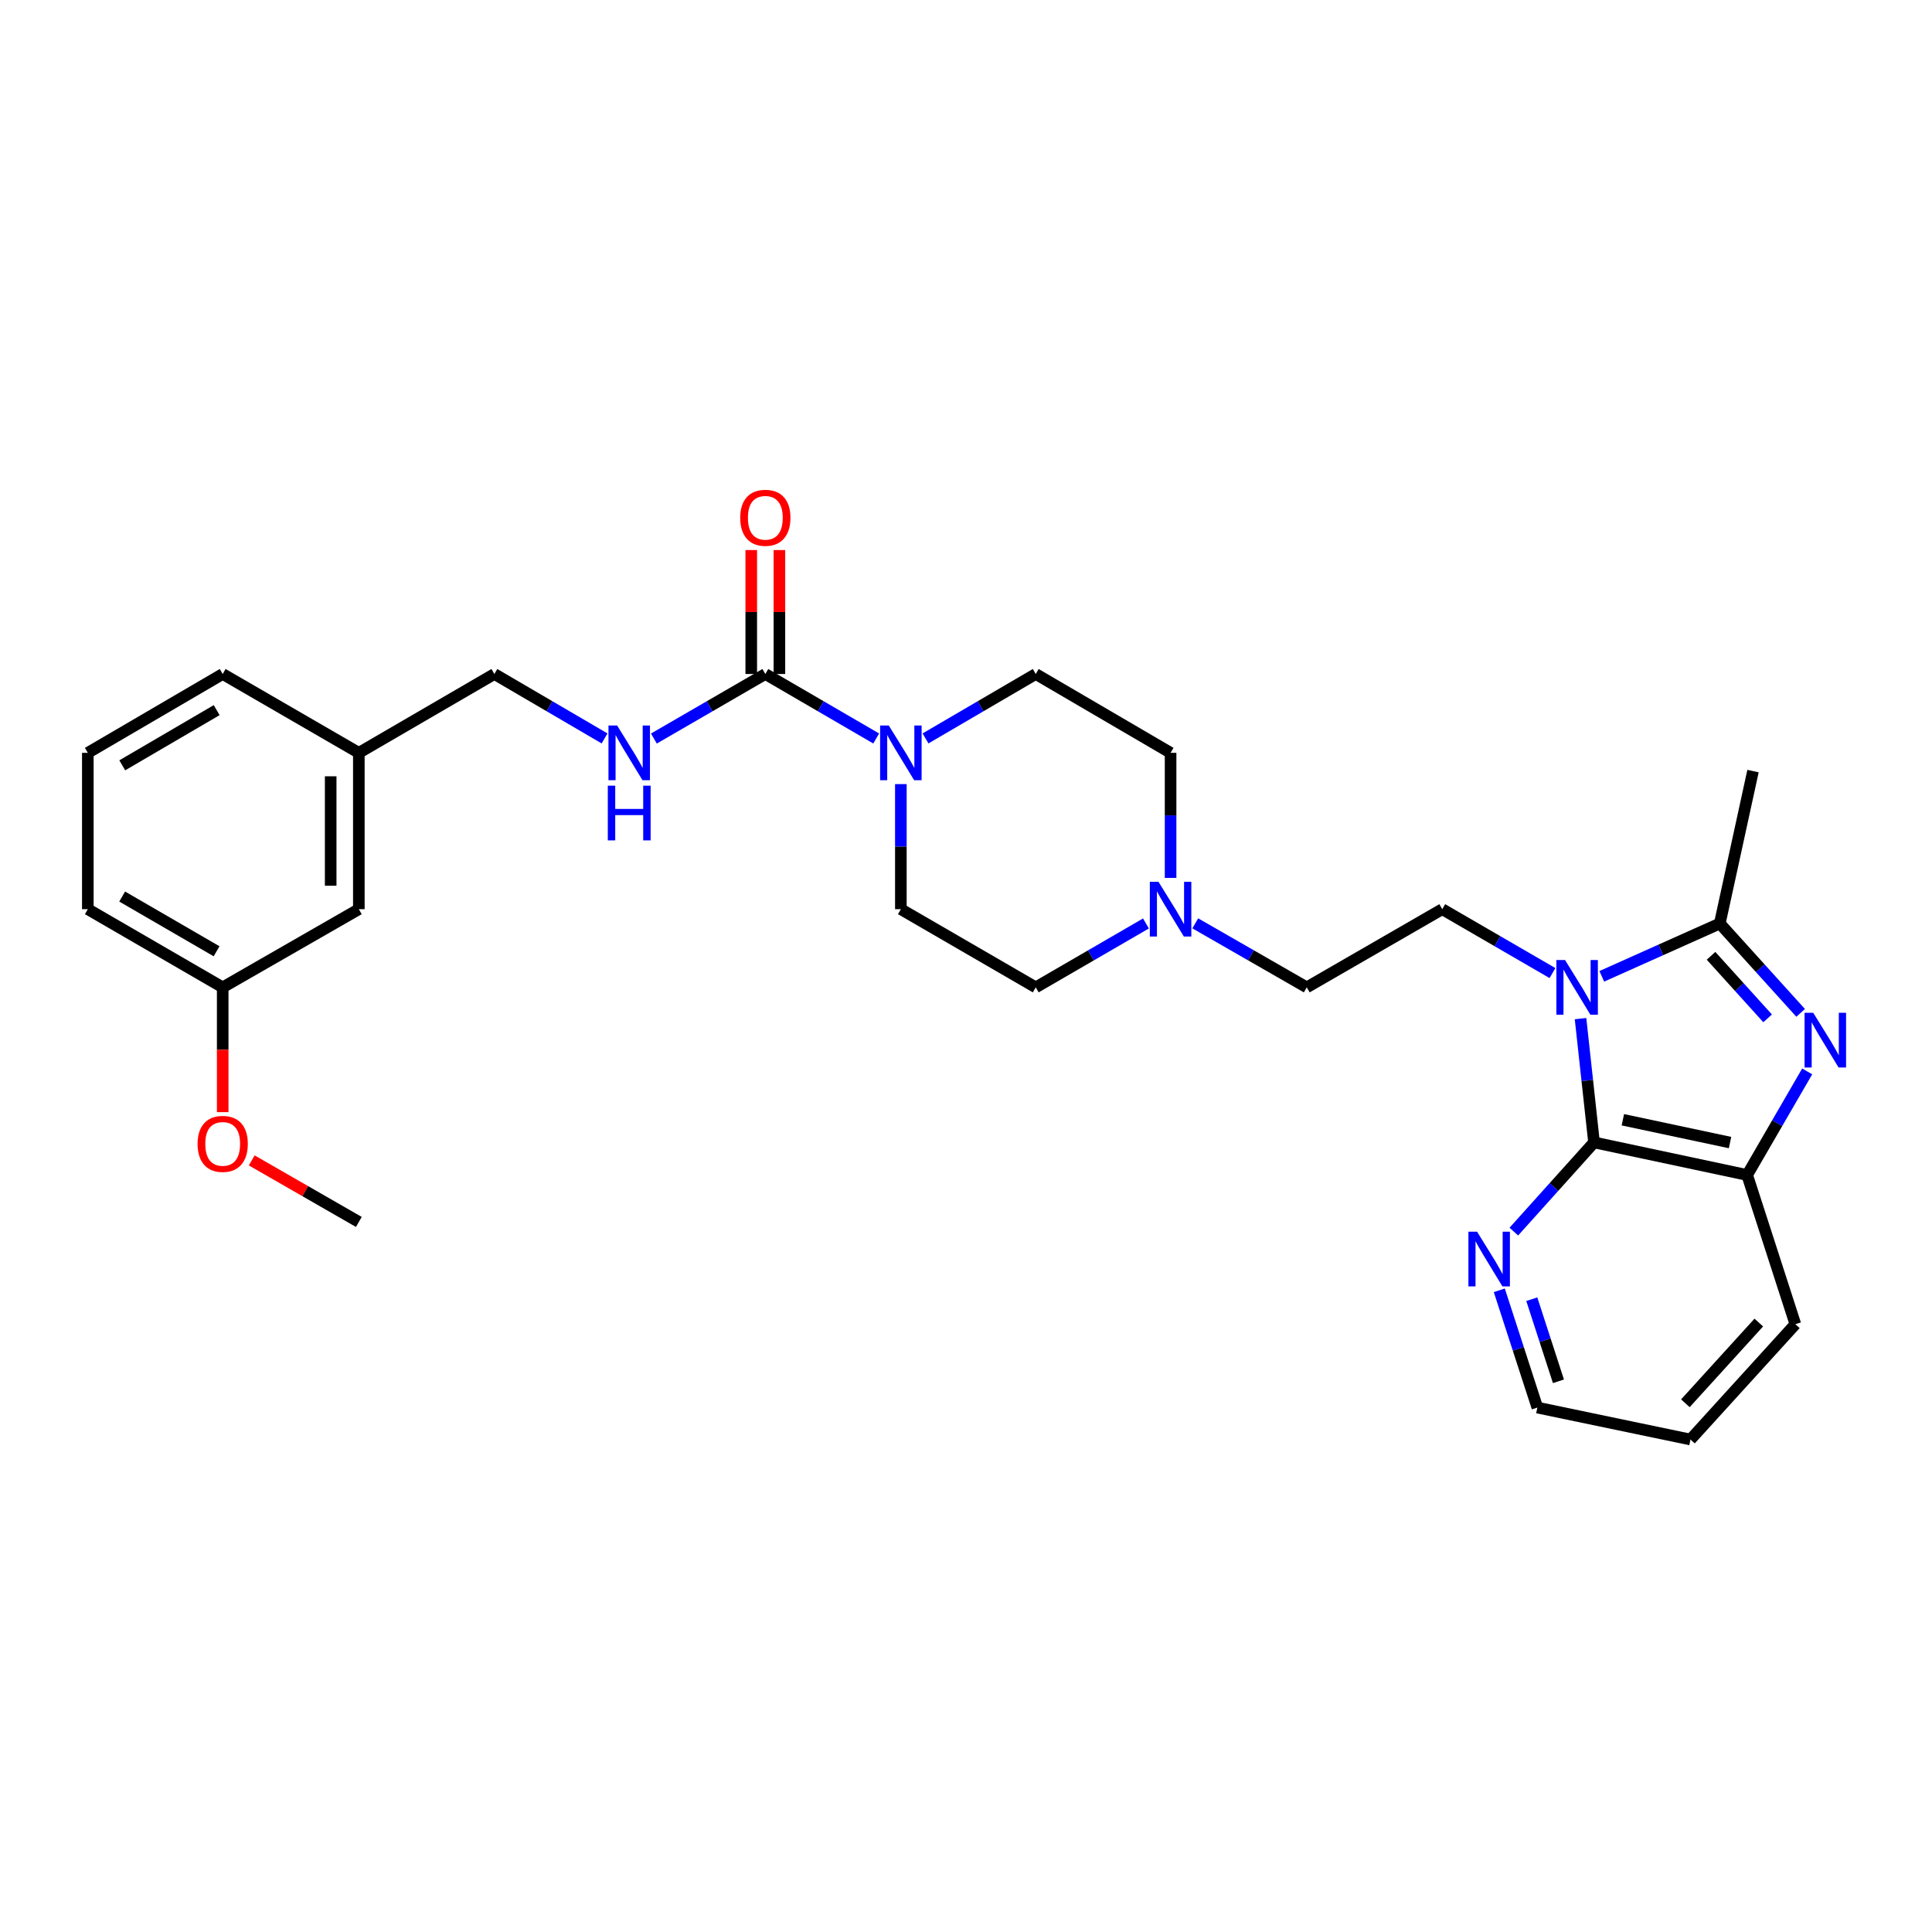 <?xml version='1.0' encoding='iso-8859-1'?>
<svg version='1.1' baseProfile='full'
              xmlns='http://www.w3.org/2000/svg'
                      xmlns:rdkit='http://www.rdkit.org/xml'
                      xmlns:xlink='http://www.w3.org/1999/xlink'
                  xml:space='preserve'
width='1000px' height='1000px' viewBox='0 0 1000 1000'>
<!-- END OF HEADER -->
<rect style='opacity:1.0;fill:#FFFFFF;stroke:none' width='1000' height='1000' x='0' y='0'> </rect>
<path class='bond-1' d='M 829.079,505.346 L 859.62,491.677' style='fill:none;fill-rule:evenodd;stroke:#0000FF;stroke-width:6px;stroke-linecap:butt;stroke-linejoin:miter;stroke-opacity:1' />
<path class='bond-1' d='M 859.62,491.677 L 890.161,478.007' style='fill:none;fill-rule:evenodd;stroke:#000000;stroke-width:6px;stroke-linecap:butt;stroke-linejoin:miter;stroke-opacity:1' />
<path class='bond-2' d='M 818.081,527.237 L 821.575,559.272' style='fill:none;fill-rule:evenodd;stroke:#0000FF;stroke-width:6px;stroke-linecap:butt;stroke-linejoin:miter;stroke-opacity:1' />
<path class='bond-2' d='M 821.575,559.272 L 825.07,591.308' style='fill:none;fill-rule:evenodd;stroke:#000000;stroke-width:6px;stroke-linecap:butt;stroke-linejoin:miter;stroke-opacity:1' />
<path class='bond-6' d='M 803.559,503.664 L 775.032,487.127' style='fill:none;fill-rule:evenodd;stroke:#0000FF;stroke-width:6px;stroke-linecap:butt;stroke-linejoin:miter;stroke-opacity:1' />
<path class='bond-6' d='M 775.032,487.127 L 746.505,470.59' style='fill:none;fill-rule:evenodd;stroke:#000000;stroke-width:6px;stroke-linecap:butt;stroke-linejoin:miter;stroke-opacity:1' />
<path class='bond-0' d='M 932.008,524.258 L 911.084,501.133' style='fill:none;fill-rule:evenodd;stroke:#0000FF;stroke-width:6px;stroke-linecap:butt;stroke-linejoin:miter;stroke-opacity:1' />
<path class='bond-0' d='M 911.084,501.133 L 890.161,478.007' style='fill:none;fill-rule:evenodd;stroke:#000000;stroke-width:6px;stroke-linecap:butt;stroke-linejoin:miter;stroke-opacity:1' />
<path class='bond-0' d='M 914.923,527.099 L 900.277,510.911' style='fill:none;fill-rule:evenodd;stroke:#0000FF;stroke-width:6px;stroke-linecap:butt;stroke-linejoin:miter;stroke-opacity:1' />
<path class='bond-0' d='M 900.277,510.911 L 885.63,494.723' style='fill:none;fill-rule:evenodd;stroke:#000000;stroke-width:6px;stroke-linecap:butt;stroke-linejoin:miter;stroke-opacity:1' />
<path class='bond-29' d='M 935.405,554.555 L 919.864,581.364' style='fill:none;fill-rule:evenodd;stroke:#0000FF;stroke-width:6px;stroke-linecap:butt;stroke-linejoin:miter;stroke-opacity:1' />
<path class='bond-29' d='M 919.864,581.364 L 904.322,608.174' style='fill:none;fill-rule:evenodd;stroke:#000000;stroke-width:6px;stroke-linecap:butt;stroke-linejoin:miter;stroke-opacity:1' />
<path class='bond-18' d='M 890.161,478.007 L 907.359,399.11' style='fill:none;fill-rule:evenodd;stroke:#000000;stroke-width:6px;stroke-linecap:butt;stroke-linejoin:miter;stroke-opacity:1' />
<path class='bond-4' d='M 825.07,591.308 L 904.322,608.174' style='fill:none;fill-rule:evenodd;stroke:#000000;stroke-width:6px;stroke-linecap:butt;stroke-linejoin:miter;stroke-opacity:1' />
<path class='bond-4' d='M 839.991,579.582 L 895.468,591.388' style='fill:none;fill-rule:evenodd;stroke:#000000;stroke-width:6px;stroke-linecap:butt;stroke-linejoin:miter;stroke-opacity:1' />
<path class='bond-9' d='M 825.07,591.308 L 804.313,614.392' style='fill:none;fill-rule:evenodd;stroke:#000000;stroke-width:6px;stroke-linecap:butt;stroke-linejoin:miter;stroke-opacity:1' />
<path class='bond-9' d='M 804.313,614.392 L 783.557,637.477' style='fill:none;fill-rule:evenodd;stroke:#0000FF;stroke-width:6px;stroke-linecap:butt;stroke-linejoin:miter;stroke-opacity:1' />
<path class='bond-3' d='M 396.134,348.861 L 424.825,365.551' style='fill:none;fill-rule:evenodd;stroke:#000000;stroke-width:6px;stroke-linecap:butt;stroke-linejoin:miter;stroke-opacity:1' />
<path class='bond-3' d='M 424.825,365.551 L 453.517,382.241' style='fill:none;fill-rule:evenodd;stroke:#0000FF;stroke-width:6px;stroke-linecap:butt;stroke-linejoin:miter;stroke-opacity:1' />
<path class='bond-7' d='M 396.134,348.861 L 367.295,365.565' style='fill:none;fill-rule:evenodd;stroke:#000000;stroke-width:6px;stroke-linecap:butt;stroke-linejoin:miter;stroke-opacity:1' />
<path class='bond-7' d='M 367.295,365.565 L 338.457,382.269' style='fill:none;fill-rule:evenodd;stroke:#0000FF;stroke-width:6px;stroke-linecap:butt;stroke-linejoin:miter;stroke-opacity:1' />
<path class='bond-10' d='M 403.421,348.861 L 403.421,316.784' style='fill:none;fill-rule:evenodd;stroke:#000000;stroke-width:6px;stroke-linecap:butt;stroke-linejoin:miter;stroke-opacity:1' />
<path class='bond-10' d='M 403.421,316.784 L 403.421,284.707' style='fill:none;fill-rule:evenodd;stroke:#FF0000;stroke-width:6px;stroke-linecap:butt;stroke-linejoin:miter;stroke-opacity:1' />
<path class='bond-10' d='M 388.846,348.861 L 388.846,316.784' style='fill:none;fill-rule:evenodd;stroke:#000000;stroke-width:6px;stroke-linecap:butt;stroke-linejoin:miter;stroke-opacity:1' />
<path class='bond-10' d='M 388.846,316.784 L 388.846,284.707' style='fill:none;fill-rule:evenodd;stroke:#FF0000;stroke-width:6px;stroke-linecap:butt;stroke-linejoin:miter;stroke-opacity:1' />
<path class='bond-21' d='M 904.322,608.174 L 929.277,685.402' style='fill:none;fill-rule:evenodd;stroke:#000000;stroke-width:6px;stroke-linecap:butt;stroke-linejoin:miter;stroke-opacity:1' />
<path class='bond-5' d='M 479.047,382.21 L 507.572,365.535' style='fill:none;fill-rule:evenodd;stroke:#0000FF;stroke-width:6px;stroke-linecap:butt;stroke-linejoin:miter;stroke-opacity:1' />
<path class='bond-5' d='M 507.572,365.535 L 536.097,348.861' style='fill:none;fill-rule:evenodd;stroke:#000000;stroke-width:6px;stroke-linecap:butt;stroke-linejoin:miter;stroke-opacity:1' />
<path class='bond-31' d='M 466.285,405.852 L 466.285,438.221' style='fill:none;fill-rule:evenodd;stroke:#0000FF;stroke-width:6px;stroke-linecap:butt;stroke-linejoin:miter;stroke-opacity:1' />
<path class='bond-31' d='M 466.285,438.221 L 466.285,470.59' style='fill:none;fill-rule:evenodd;stroke:#000000;stroke-width:6px;stroke-linecap:butt;stroke-linejoin:miter;stroke-opacity:1' />
<path class='bond-13' d='M 746.505,470.59 L 676.377,511.059' style='fill:none;fill-rule:evenodd;stroke:#000000;stroke-width:6px;stroke-linecap:butt;stroke-linejoin:miter;stroke-opacity:1' />
<path class='bond-16' d='M 312.921,382.208 L 284.403,365.534' style='fill:none;fill-rule:evenodd;stroke:#0000FF;stroke-width:6px;stroke-linecap:butt;stroke-linejoin:miter;stroke-opacity:1' />
<path class='bond-16' d='M 284.403,365.534 L 255.886,348.861' style='fill:none;fill-rule:evenodd;stroke:#000000;stroke-width:6px;stroke-linecap:butt;stroke-linejoin:miter;stroke-opacity:1' />
<path class='bond-8' d='M 618.665,477.923 L 647.521,494.491' style='fill:none;fill-rule:evenodd;stroke:#0000FF;stroke-width:6px;stroke-linecap:butt;stroke-linejoin:miter;stroke-opacity:1' />
<path class='bond-8' d='M 647.521,494.491 L 676.377,511.059' style='fill:none;fill-rule:evenodd;stroke:#000000;stroke-width:6px;stroke-linecap:butt;stroke-linejoin:miter;stroke-opacity:1' />
<path class='bond-14' d='M 593.136,477.987 L 564.617,494.523' style='fill:none;fill-rule:evenodd;stroke:#0000FF;stroke-width:6px;stroke-linecap:butt;stroke-linejoin:miter;stroke-opacity:1' />
<path class='bond-14' d='M 564.617,494.523 L 536.097,511.059' style='fill:none;fill-rule:evenodd;stroke:#000000;stroke-width:6px;stroke-linecap:butt;stroke-linejoin:miter;stroke-opacity:1' />
<path class='bond-15' d='M 605.893,454.407 L 605.893,422.038' style='fill:none;fill-rule:evenodd;stroke:#0000FF;stroke-width:6px;stroke-linecap:butt;stroke-linejoin:miter;stroke-opacity:1' />
<path class='bond-15' d='M 605.893,422.038 L 605.893,389.669' style='fill:none;fill-rule:evenodd;stroke:#000000;stroke-width:6px;stroke-linecap:butt;stroke-linejoin:miter;stroke-opacity:1' />
<path class='bond-24' d='M 776.038,667.859 L 785.886,698.209' style='fill:none;fill-rule:evenodd;stroke:#0000FF;stroke-width:6px;stroke-linecap:butt;stroke-linejoin:miter;stroke-opacity:1' />
<path class='bond-24' d='M 785.886,698.209 L 795.734,728.559' style='fill:none;fill-rule:evenodd;stroke:#000000;stroke-width:6px;stroke-linecap:butt;stroke-linejoin:miter;stroke-opacity:1' />
<path class='bond-24' d='M 792.855,672.466 L 799.749,693.711' style='fill:none;fill-rule:evenodd;stroke:#0000FF;stroke-width:6px;stroke-linecap:butt;stroke-linejoin:miter;stroke-opacity:1' />
<path class='bond-24' d='M 799.749,693.711 L 806.643,714.956' style='fill:none;fill-rule:evenodd;stroke:#000000;stroke-width:6px;stroke-linecap:butt;stroke-linejoin:miter;stroke-opacity:1' />
<path class='bond-11' d='M 536.097,348.861 L 605.893,389.669' style='fill:none;fill-rule:evenodd;stroke:#000000;stroke-width:6px;stroke-linecap:butt;stroke-linejoin:miter;stroke-opacity:1' />
<path class='bond-12' d='M 466.285,470.59 L 536.097,511.059' style='fill:none;fill-rule:evenodd;stroke:#000000;stroke-width:6px;stroke-linecap:butt;stroke-linejoin:miter;stroke-opacity:1' />
<path class='bond-19' d='M 255.886,348.861 L 185.734,389.669' style='fill:none;fill-rule:evenodd;stroke:#000000;stroke-width:6px;stroke-linecap:butt;stroke-linejoin:miter;stroke-opacity:1' />
<path class='bond-17' d='M 185.734,470.59 L 185.734,389.669' style='fill:none;fill-rule:evenodd;stroke:#000000;stroke-width:6px;stroke-linecap:butt;stroke-linejoin:miter;stroke-opacity:1' />
<path class='bond-17' d='M 171.16,458.452 L 171.16,401.807' style='fill:none;fill-rule:evenodd;stroke:#000000;stroke-width:6px;stroke-linecap:butt;stroke-linejoin:miter;stroke-opacity:1' />
<path class='bond-20' d='M 185.734,470.59 L 115.266,511.059' style='fill:none;fill-rule:evenodd;stroke:#000000;stroke-width:6px;stroke-linecap:butt;stroke-linejoin:miter;stroke-opacity:1' />
<path class='bond-25' d='M 185.734,389.669 L 115.266,348.861' style='fill:none;fill-rule:evenodd;stroke:#000000;stroke-width:6px;stroke-linecap:butt;stroke-linejoin:miter;stroke-opacity:1' />
<path class='bond-22' d='M 115.266,511.059 L 115.266,543.352' style='fill:none;fill-rule:evenodd;stroke:#000000;stroke-width:6px;stroke-linecap:butt;stroke-linejoin:miter;stroke-opacity:1' />
<path class='bond-22' d='M 115.266,543.352 L 115.266,575.645' style='fill:none;fill-rule:evenodd;stroke:#FF0000;stroke-width:6px;stroke-linecap:butt;stroke-linejoin:miter;stroke-opacity:1' />
<path class='bond-32' d='M 115.266,511.059 L 45.455,470.59' style='fill:none;fill-rule:evenodd;stroke:#000000;stroke-width:6px;stroke-linecap:butt;stroke-linejoin:miter;stroke-opacity:1' />
<path class='bond-32' d='M 112.104,492.379 L 63.236,464.051' style='fill:none;fill-rule:evenodd;stroke:#000000;stroke-width:6px;stroke-linecap:butt;stroke-linejoin:miter;stroke-opacity:1' />
<path class='bond-30' d='M 929.277,685.402 L 874.987,745.093' style='fill:none;fill-rule:evenodd;stroke:#000000;stroke-width:6px;stroke-linecap:butt;stroke-linejoin:miter;stroke-opacity:1' />
<path class='bond-30' d='M 910.352,684.55 L 872.349,726.333' style='fill:none;fill-rule:evenodd;stroke:#000000;stroke-width:6px;stroke-linecap:butt;stroke-linejoin:miter;stroke-opacity:1' />
<path class='bond-27' d='M 130.298,600.624 L 158.016,616.548' style='fill:none;fill-rule:evenodd;stroke:#FF0000;stroke-width:6px;stroke-linecap:butt;stroke-linejoin:miter;stroke-opacity:1' />
<path class='bond-27' d='M 158.016,616.548 L 185.734,632.473' style='fill:none;fill-rule:evenodd;stroke:#000000;stroke-width:6px;stroke-linecap:butt;stroke-linejoin:miter;stroke-opacity:1' />
<path class='bond-23' d='M 45.455,389.669 L 115.266,348.861' style='fill:none;fill-rule:evenodd;stroke:#000000;stroke-width:6px;stroke-linecap:butt;stroke-linejoin:miter;stroke-opacity:1' />
<path class='bond-23' d='M 63.281,396.131 L 112.15,367.564' style='fill:none;fill-rule:evenodd;stroke:#000000;stroke-width:6px;stroke-linecap:butt;stroke-linejoin:miter;stroke-opacity:1' />
<path class='bond-26' d='M 45.455,389.669 L 45.455,470.59' style='fill:none;fill-rule:evenodd;stroke:#000000;stroke-width:6px;stroke-linecap:butt;stroke-linejoin:miter;stroke-opacity:1' />
<path class='bond-28' d='M 795.734,728.559 L 874.987,745.093' style='fill:none;fill-rule:evenodd;stroke:#000000;stroke-width:6px;stroke-linecap:butt;stroke-linejoin:miter;stroke-opacity:1' />
<path  class='atom-0' d='M 810.057 496.899
L 819.337 511.899
Q 820.257 513.379, 821.737 516.059
Q 823.217 518.739, 823.297 518.899
L 823.297 496.899
L 827.057 496.899
L 827.057 525.219
L 823.177 525.219
L 813.217 508.819
Q 812.057 506.899, 810.817 504.699
Q 809.617 502.499, 809.257 501.819
L 809.257 525.219
L 805.577 525.219
L 805.577 496.899
L 810.057 496.899
' fill='#0000FF'/>
<path  class='atom-1' d='M 938.523 524.218
L 947.803 539.218
Q 948.723 540.698, 950.203 543.378
Q 951.683 546.058, 951.763 546.218
L 951.763 524.218
L 955.523 524.218
L 955.523 552.538
L 951.643 552.538
L 941.683 536.138
Q 940.523 534.218, 939.283 532.018
Q 938.083 529.818, 937.723 529.138
L 937.723 552.538
L 934.043 552.538
L 934.043 524.218
L 938.523 524.218
' fill='#0000FF'/>
<path  class='atom-6' d='M 460.025 375.509
L 469.305 390.509
Q 470.225 391.989, 471.705 394.669
Q 473.185 397.349, 473.265 397.509
L 473.265 375.509
L 477.025 375.509
L 477.025 403.829
L 473.145 403.829
L 463.185 387.429
Q 462.025 385.509, 460.785 383.309
Q 459.585 381.109, 459.225 380.429
L 459.225 403.829
L 455.545 403.829
L 455.545 375.509
L 460.025 375.509
' fill='#0000FF'/>
<path  class='atom-8' d='M 319.422 375.509
L 328.702 390.509
Q 329.622 391.989, 331.102 394.669
Q 332.582 397.349, 332.662 397.509
L 332.662 375.509
L 336.422 375.509
L 336.422 403.829
L 332.542 403.829
L 322.582 387.429
Q 321.422 385.509, 320.182 383.309
Q 318.982 381.109, 318.622 380.429
L 318.622 403.829
L 314.942 403.829
L 314.942 375.509
L 319.422 375.509
' fill='#0000FF'/>
<path  class='atom-8' d='M 314.602 406.661
L 318.442 406.661
L 318.442 418.701
L 332.922 418.701
L 332.922 406.661
L 336.762 406.661
L 336.762 434.981
L 332.922 434.981
L 332.922 421.901
L 318.442 421.901
L 318.442 434.981
L 314.602 434.981
L 314.602 406.661
' fill='#0000FF'/>
<path  class='atom-9' d='M 599.633 456.43
L 608.913 471.43
Q 609.833 472.91, 611.313 475.59
Q 612.793 478.27, 612.873 478.43
L 612.873 456.43
L 616.633 456.43
L 616.633 484.75
L 612.753 484.75
L 602.793 468.35
Q 601.633 466.43, 600.393 464.23
Q 599.193 462.03, 598.833 461.35
L 598.833 484.75
L 595.153 484.75
L 595.153 456.43
L 599.633 456.43
' fill='#0000FF'/>
<path  class='atom-10' d='M 764.528 637.519
L 773.808 652.519
Q 774.728 653.999, 776.208 656.679
Q 777.688 659.359, 777.768 659.519
L 777.768 637.519
L 781.528 637.519
L 781.528 665.839
L 777.648 665.839
L 767.688 649.439
Q 766.528 647.519, 765.288 645.319
Q 764.088 643.119, 763.728 642.439
L 763.728 665.839
L 760.048 665.839
L 760.048 637.519
L 764.528 637.519
' fill='#0000FF'/>
<path  class='atom-11' d='M 383.134 268.004
Q 383.134 261.204, 386.494 257.404
Q 389.854 253.604, 396.134 253.604
Q 402.414 253.604, 405.774 257.404
Q 409.134 261.204, 409.134 268.004
Q 409.134 274.884, 405.734 278.804
Q 402.334 282.684, 396.134 282.684
Q 389.894 282.684, 386.494 278.804
Q 383.134 274.924, 383.134 268.004
M 396.134 279.484
Q 400.454 279.484, 402.774 276.604
Q 405.134 273.684, 405.134 268.004
Q 405.134 262.444, 402.774 259.644
Q 400.454 256.804, 396.134 256.804
Q 391.814 256.804, 389.454 259.604
Q 387.134 262.404, 387.134 268.004
Q 387.134 273.724, 389.454 276.604
Q 391.814 279.484, 396.134 279.484
' fill='#FF0000'/>
<path  class='atom-23' d='M 102.266 592.068
Q 102.266 585.268, 105.626 581.468
Q 108.986 577.668, 115.266 577.668
Q 121.546 577.668, 124.906 581.468
Q 128.266 585.268, 128.266 592.068
Q 128.266 598.948, 124.866 602.868
Q 121.466 606.748, 115.266 606.748
Q 109.026 606.748, 105.626 602.868
Q 102.266 598.988, 102.266 592.068
M 115.266 603.548
Q 119.586 603.548, 121.906 600.668
Q 124.266 597.748, 124.266 592.068
Q 124.266 586.508, 121.906 583.708
Q 119.586 580.868, 115.266 580.868
Q 110.946 580.868, 108.586 583.668
Q 106.266 586.468, 106.266 592.068
Q 106.266 597.788, 108.586 600.668
Q 110.946 603.548, 115.266 603.548
' fill='#FF0000'/>
</svg>
